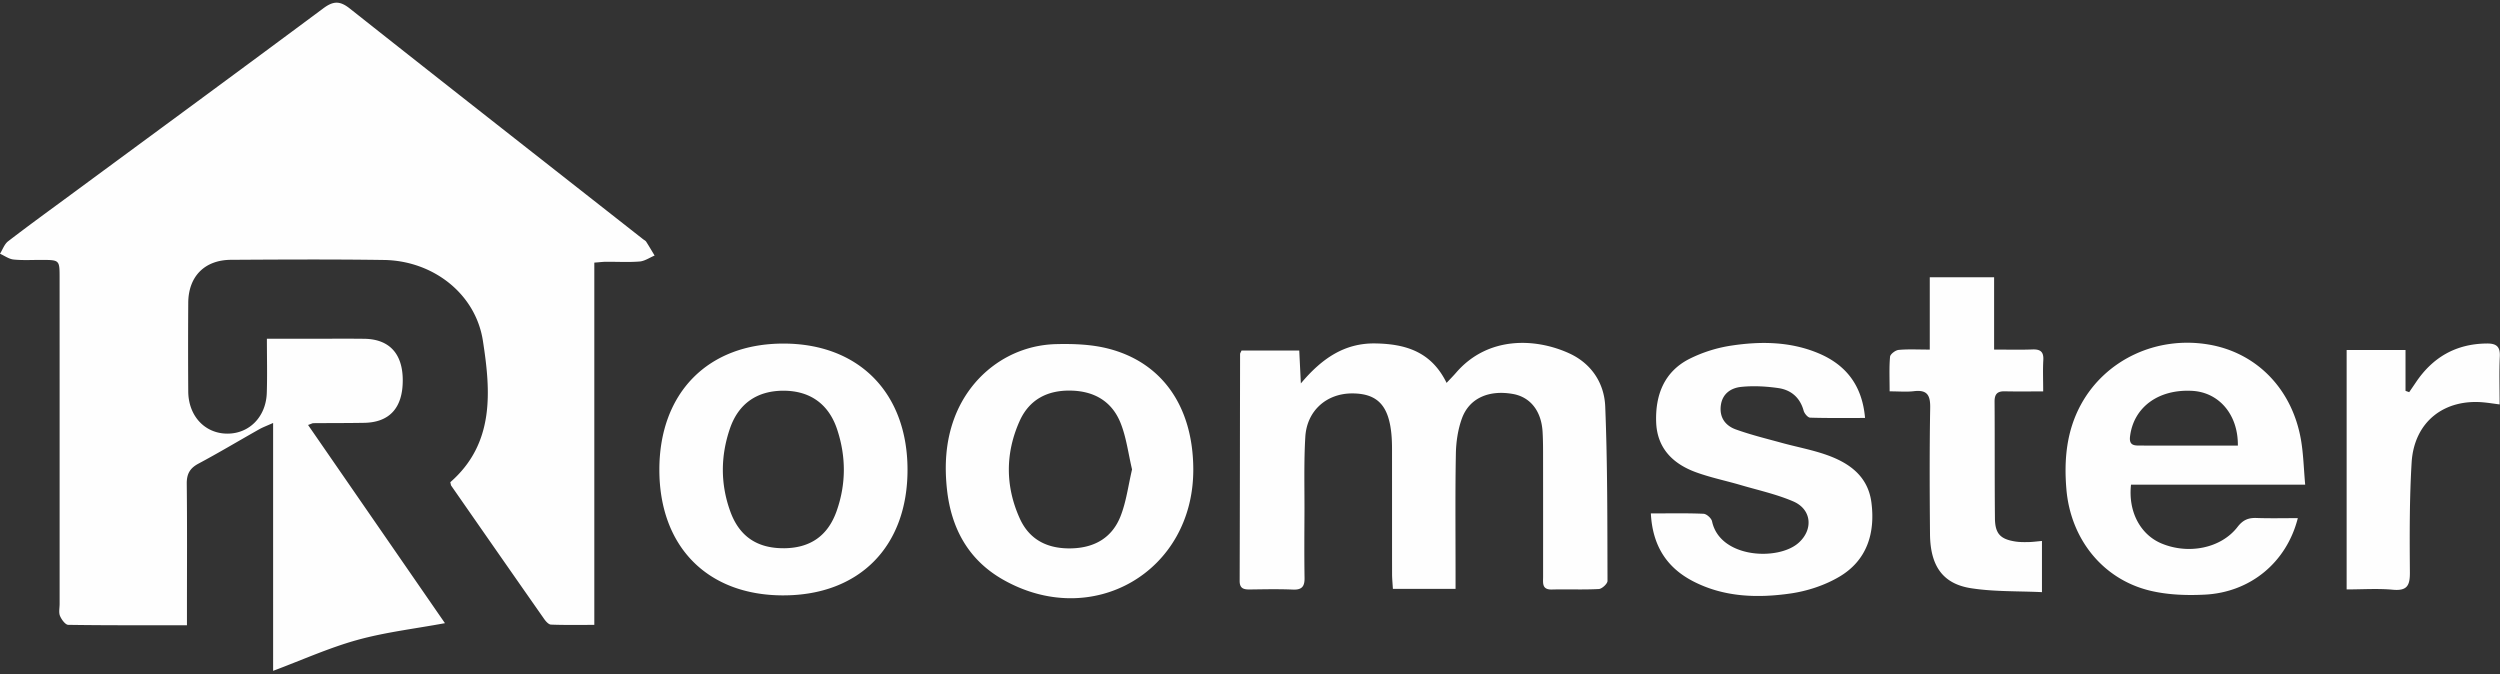 <svg xmlns="http://www.w3.org/2000/svg" width="178" height="48" viewBox="0 0 178 48">
    <rect x="0" y="0" width="178" height="48" fill="#333333" stroke="none"/>
    <g fill="#FEFEFE" fill-rule="evenodd">
        <path d="M13.31 44.517c-2.917 0-5.683.014-8.45-.028-.205-.003-.48-.376-.587-.634-.102-.245-.028-.564-.028-.851 0-7.744.001-15.487-.001-23.23 0-1.263-.006-1.263-1.27-1.268-.67-.003-1.344.04-2.006-.027-.333-.034-.646-.269-.968-.413.189-.3.313-.683.577-.886 1.49-1.145 3.011-2.247 4.524-3.362C11.076 9.415 17.06 5.025 23.015.596c.707-.525 1.173-.557 1.889.01C31.847 6.103 38.82 11.56 45.785 17.03c.076.06.174.103.223.18.208.323.4.656.6.986-.354.147-.7.393-1.063.423-.791.064-1.592.014-2.388.02-.249.002-.498.035-.842.06v25.793c-1.09 0-2.088.019-3.086-.02-.168-.006-.367-.231-.486-.402-2.21-3.156-4.412-6.32-6.612-9.483-.033-.047-.033-.117-.07-.254 3.168-2.764 2.88-6.471 2.32-10.076-.525-3.373-3.58-5.697-7.04-5.747-3.631-.053-7.264-.033-10.896-.011-1.884.012-3.03 1.187-3.042 3.061a475.378 475.378 0 0 0 0 6.31c.013 1.752 1.185 3.001 2.785 3.005 1.561.003 2.751-1.197 2.807-2.899.041-1.236.008-2.474.008-3.857h3.307c1.21 0 2.422-.013 3.632.003 1.776.024 2.73 1.06 2.734 2.944.005 1.96-.93 3.006-2.74 3.039-1.21.022-2.42.015-3.63.025-.06 0-.12.04-.372.128L31.68 44.37c-2.144.397-4.238.64-6.244 1.196-2.01.557-3.931 1.428-5.99 2.198V30.115c-.452.203-.733.305-.99.45-1.443.814-2.864 1.665-4.324 2.445-.615.328-.842.737-.835 1.431.033 2.964.014 5.927.014 8.89v1.186zM103.636 41.925h-4.462c-.022-.371-.057-.708-.058-1.045-.005-2.804-.001-5.608-.004-8.413 0-.478.006-.957-.033-1.433-.173-2.141-.986-3.015-2.788-3.023-1.828-.008-3.242 1.221-3.353 3.099-.107 1.81-.052 3.631-.06 5.447-.007 1.53-.019 3.06.006 4.589.01.606-.186.86-.826.832-1.018-.044-2.04-.021-3.059-.008-.435.006-.737-.059-.735-.607.016-5.385.019-10.77.03-16.155 0-.058.045-.116.103-.25h4.11l.114 2.342c1.498-1.784 3.111-2.887 5.316-2.848 2.141.038 3.972.583 5.06 2.809.275-.294.484-.503.677-.727 2.254-2.61 5.646-2.479 8.058-1.375 1.577.722 2.494 2.119 2.56 3.781.167 4.136.149 8.279.163 12.42 0 .2-.392.565-.617.578-1.111.06-2.229.006-3.343.035-.721.018-.626-.462-.626-.904 0-2.773.002-5.545-.002-8.318 0-.669.004-1.34-.035-2.006-.086-1.488-.876-2.478-2.117-2.696-1.715-.302-3.102.302-3.626 1.743-.287.79-.416 1.674-.431 2.52-.052 2.835-.021 5.672-.022 8.508v1.105zM159.336 31.727c.026-2.21-1.345-3.793-3.247-3.898-2.416-.134-4.177 1.171-4.43 3.245-.081.665.321.65.753.65 1.844.004 3.689.003 5.534.003h1.39m4.269 5.163c-.798 3.152-3.377 5.286-6.629 5.448-1.288.065-2.632.018-3.879-.28-3.378-.808-5.672-3.68-5.97-7.233-.175-2.097.008-4.137 1.041-6.028 1.74-3.182 5.373-4.891 9.083-4.267 3.425.576 5.963 3.174 6.582 6.808.17.992.192 2.008.296 3.168h-12.4c-.215 1.929.671 3.565 2.178 4.192 1.924.8 4.235.339 5.406-1.18.385-.5.77-.658 1.352-.637.952.034 1.905.01 2.94.01M55.796 39.035c1.871-.006 3.142-.865 3.772-2.649.68-1.922.676-3.882.037-5.81-.603-1.821-1.94-2.75-3.802-2.757-1.877-.007-3.22.898-3.836 2.705-.667 1.957-.677 3.948.033 5.9.646 1.777 1.92 2.617 3.796 2.61m-.03 3.357c-5.404 0-8.826-3.479-8.82-8.963.008-5.466 3.464-8.97 8.842-8.965 5.373.004 8.826 3.52 8.827 8.986.002 5.472-3.433 8.942-8.849 8.942M80.602 33.422c-.273-1.145-.407-2.301-.831-3.339-.603-1.476-1.819-2.218-3.453-2.27-1.71-.057-3.025.617-3.718 2.159-1.027 2.286-1.028 4.653.008 6.943.705 1.556 2.031 2.183 3.731 2.127 1.636-.054 2.85-.786 3.44-2.278.413-1.044.552-2.196.823-3.342m4.36.007c.013 7.288-7.193 11.46-13.554 7.836-2.465-1.404-3.674-3.648-3.98-6.386-.19-1.714-.1-3.428.512-5.085 1.144-3.095 3.958-5.213 7.26-5.293 1.226-.03 2.501.016 3.682.314 3.886.983 6.072 4.163 6.08 8.614M117.54 36.556c1.344 0 2.55-.027 3.754.025.216.01.558.319.604.54.557 2.625 4.703 2.829 6.16 1.53 1.061-.946.939-2.387-.381-2.952-1.188-.51-2.475-.792-3.723-1.158-1.065-.313-2.162-.537-3.203-.917-1.649-.602-2.771-1.717-2.833-3.577-.064-1.913.566-3.565 2.338-4.48a9.983 9.983 0 0 1 3.062-.967c2.06-.307 4.143-.28 6.11.533 1.98.817 3.16 2.282 3.363 4.626-1.337 0-2.625.018-3.911-.022-.163-.006-.405-.293-.46-.492-.259-.945-.903-1.485-1.813-1.615-.87-.124-1.773-.173-2.644-.082-.706.075-1.327.47-1.439 1.311-.115.866.325 1.45 1.067 1.717 1.072.386 2.186.658 3.286.96 1.011.277 2.048.472 3.039.806 1.68.567 3.077 1.51 3.328 3.432.283 2.182-.313 4.124-2.278 5.286-1.036.613-2.276 1.022-3.472 1.195-2.382.343-4.782.267-6.989-.891-1.861-.978-2.848-2.545-2.964-4.808M145.387 42.161c-1.725-.083-3.416-.023-5.057-.281-2.014-.317-2.894-1.595-2.914-3.853-.026-2.995-.039-5.99.013-8.985.016-.897-.206-1.303-1.156-1.19-.528.064-1.069.012-1.732.012 0-.892-.04-1.682.03-2.463.016-.186.384-.466.61-.487.689-.064 1.387-.023 2.218-.023v-5.15h4.581v5.149c.969 0 1.846.025 2.722-.009.57-.022.816.16.781.76-.04.692-.009 1.388-.009 2.227-.971 0-1.852.014-2.731-.006-.527-.012-.734.193-.73.732.02 2.772-.002 5.544.026 8.316.011 1.092.39 1.482 1.46 1.647.312.048.634.044.952.038.282-.005.564-.046.936-.078v3.644zM167.081 24.92h4.192v2.909l.261.094c.156-.228.313-.456.467-.685 1.2-1.793 2.85-2.753 5.033-2.78.67-.01.99.18.953.921-.053 1.103-.014 2.211-.014 3.417-.437-.058-.743-.106-1.051-.138-2.889-.306-5.039 1.378-5.214 4.276-.156 2.601-.145 5.215-.124 7.823.008.933-.197 1.325-1.21 1.232-1.068-.099-2.15-.022-3.293-.022V24.92z"/>
    </g>
</svg>
